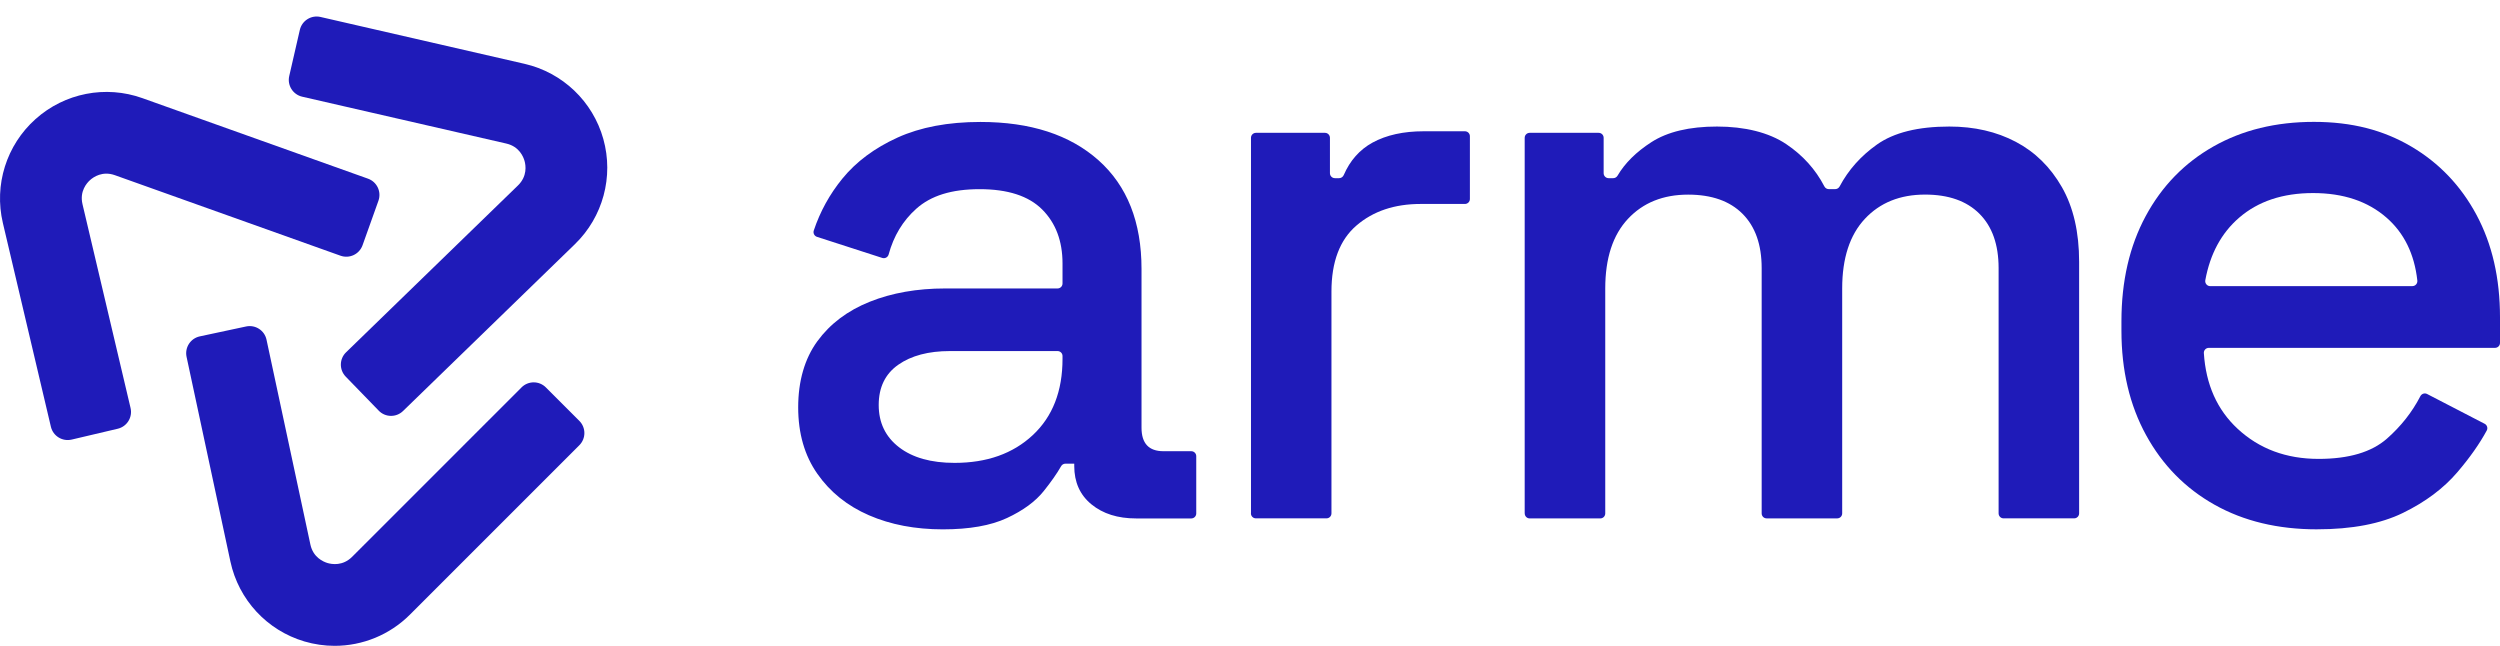 <svg xmlns="http://www.w3.org/2000/svg" width="120" height="31" viewBox="0 0 120 31" fill="none"><path d="M45.257 25.409C43.93 25.409 42.748 25.184 41.71 24.733C40.672 24.282 39.846 23.62 39.233 22.742C38.62 21.867 38.313 20.804 38.313 19.552C38.313 18.3 38.62 17.219 39.233 16.379C39.846 15.541 40.684 14.91 41.748 14.484C42.811 14.059 44.019 13.846 45.37 13.846H50.763C50.895 13.846 51.001 13.739 51.001 13.607V12.645C51.001 11.57 50.675 10.707 50.026 10.056C49.375 9.405 48.374 9.08 47.022 9.08C45.671 9.08 44.682 9.393 43.981 10.02C43.338 10.595 42.894 11.327 42.653 12.22C42.616 12.349 42.477 12.423 42.349 12.381L39.216 11.369C39.091 11.329 39.02 11.194 39.06 11.069C39.364 10.158 39.821 9.326 40.434 8.574C41.097 7.762 41.979 7.105 43.081 6.604C44.182 6.104 45.508 5.854 47.06 5.854C49.462 5.854 51.351 6.467 52.728 7.693C54.104 8.919 54.793 10.658 54.793 12.911V20.532C54.793 21.282 55.143 21.658 55.844 21.658H57.181C57.314 21.658 57.42 21.765 57.42 21.897V24.646C57.42 24.779 57.313 24.885 57.181 24.885H54.53C53.654 24.885 52.94 24.66 52.39 24.209C51.839 23.759 51.564 23.145 51.564 22.369V22.256H51.142C51.054 22.256 50.975 22.303 50.933 22.378C50.735 22.726 50.458 23.123 50.1 23.57C49.7 24.071 49.111 24.503 48.335 24.865C47.558 25.228 46.533 25.409 45.256 25.409H45.257ZM45.821 22.218C47.371 22.218 48.623 21.774 49.574 20.885C50.526 19.997 51.001 18.777 51.001 17.225V17.089C51.001 16.956 50.894 16.851 50.763 16.851H45.596C44.569 16.851 43.743 17.07 43.118 17.507C42.492 17.945 42.178 18.59 42.178 19.44C42.178 20.29 42.503 20.967 43.154 21.468C43.805 21.969 44.693 22.218 45.819 22.218H45.821Z" fill="#1F1BB9"></path><path d="M60.047 24.644V6.615C60.047 6.482 60.154 6.376 60.286 6.376H63.599C63.731 6.376 63.837 6.483 63.837 6.615V8.314C63.837 8.446 63.944 8.552 64.076 8.552H64.278C64.375 8.552 64.459 8.493 64.499 8.404C64.802 7.704 65.263 7.184 65.883 6.844C66.546 6.482 67.366 6.301 68.341 6.301H70.316C70.449 6.301 70.555 6.408 70.555 6.539V9.552C70.555 9.685 70.448 9.79 70.316 9.79H68.19C66.939 9.79 65.913 10.135 65.112 10.823C64.31 11.512 63.91 12.569 63.91 13.995V24.642C63.91 24.775 63.803 24.881 63.671 24.881H60.283C60.15 24.881 60.044 24.774 60.044 24.642L60.047 24.644Z" fill="#1F1BB9"></path><path d="M73.185 24.644V6.615C73.185 6.482 73.293 6.376 73.424 6.376H76.737C76.87 6.376 76.975 6.483 76.975 6.615V8.313C76.975 8.446 77.082 8.552 77.214 8.552H77.436C77.522 8.552 77.599 8.505 77.643 8.431C77.996 7.83 78.537 7.294 79.264 6.825C80.04 6.325 81.091 6.074 82.417 6.074C83.743 6.074 84.901 6.355 85.739 6.918C86.535 7.453 87.145 8.129 87.569 8.946C87.61 9.026 87.691 9.078 87.781 9.078H88.09C88.179 9.078 88.259 9.028 88.302 8.949C88.724 8.155 89.321 7.485 90.094 6.938C90.906 6.363 92.064 6.074 93.567 6.074C94.769 6.074 95.832 6.319 96.757 6.807C97.683 7.294 98.421 8.021 98.972 8.984C99.522 9.947 99.798 11.143 99.798 12.569V24.642C99.798 24.775 99.691 24.881 99.56 24.881H96.171C96.038 24.881 95.933 24.773 95.933 24.642V12.869C95.933 11.743 95.626 10.873 95.013 10.26C94.4 9.647 93.53 9.34 92.404 9.34C91.202 9.34 90.239 9.728 89.514 10.504C88.788 11.28 88.425 12.395 88.425 13.846V24.644C88.425 24.776 88.318 24.882 88.187 24.882H84.798C84.665 24.882 84.56 24.775 84.56 24.644V12.87C84.56 11.744 84.253 10.874 83.64 10.261C83.027 9.648 82.157 9.342 81.031 9.342C79.829 9.342 78.866 9.73 78.141 10.506C77.415 11.282 77.052 12.396 77.052 13.848V24.645C77.052 24.778 76.945 24.884 76.814 24.884H73.425C73.293 24.884 73.187 24.776 73.187 24.645L73.185 24.644Z" fill="#1F1BB9"></path><path d="M111.213 25.408C109.337 25.408 107.697 25.014 106.296 24.226C104.894 23.438 103.8 22.325 103.011 20.884C102.223 19.445 101.829 17.775 101.829 15.873V15.423C101.829 13.496 102.217 11.812 102.993 10.373C103.769 8.934 104.852 7.82 106.241 7.032C107.63 6.244 109.238 5.85 111.065 5.85C112.893 5.85 114.399 6.244 115.739 7.032C117.077 7.82 118.123 8.915 118.873 10.316C119.624 11.717 120 13.357 120 15.234V16.459C120 16.591 119.893 16.697 119.761 16.697H106.024C105.886 16.697 105.776 16.812 105.785 16.948C105.882 18.458 106.422 19.669 107.407 20.582C108.446 21.546 109.74 22.027 111.292 22.027C112.743 22.027 113.838 21.703 114.576 21.052C115.251 20.457 115.784 19.779 116.177 19.018C116.239 18.899 116.382 18.85 116.5 18.911L119.262 20.341C119.379 20.401 119.428 20.547 119.364 20.664C119.02 21.301 118.55 21.968 117.954 22.666C117.291 23.442 116.421 24.093 115.345 24.618C114.268 25.144 112.891 25.407 111.215 25.407L111.213 25.408ZM106.09 13.733H115.795C115.94 13.733 116.048 13.606 116.032 13.463C115.89 12.19 115.398 11.186 114.555 10.449C113.654 9.661 112.477 9.267 111.026 9.267C109.575 9.267 108.391 9.661 107.479 10.449C106.629 11.183 106.087 12.182 105.855 13.448C105.827 13.596 105.939 13.735 106.09 13.735V13.733Z" fill="#1F1BB9"></path><path d="M16.062 31C15.578 31 15.09 30.93 14.613 30.79C12.815 30.258 11.454 28.789 11.06 26.956L8.955 17.128C8.86 16.681 9.144 16.241 9.591 16.146L11.812 15.671C12.259 15.576 12.698 15.859 12.793 16.306L14.898 26.135C15.031 26.758 15.52 26.965 15.724 27.026C15.928 27.086 16.451 27.177 16.902 26.727L25.033 18.596C25.356 18.272 25.88 18.272 26.202 18.596L27.808 20.202C28.131 20.525 28.131 21.049 27.808 21.371L19.677 29.502C18.703 30.476 17.399 31 16.062 31Z" fill="#1F1BB9"></path><path d="M18.178 19.71L16.595 18.079C16.277 17.752 16.284 17.227 16.612 16.91L24.862 8.902C25.32 8.458 25.237 7.934 25.179 7.728C25.122 7.525 24.923 7.032 24.301 6.89L14.504 4.641C14.059 4.538 13.781 4.094 13.883 3.65L14.392 1.435C14.495 0.989 14.939 0.712 15.383 0.814L25.179 3.064C27.006 3.484 28.456 4.867 28.96 6.673C29.465 8.479 28.942 10.413 27.597 11.719L19.346 19.728C19.019 20.047 18.495 20.039 18.178 19.711V19.71Z" fill="#1F1BB9"></path><path d="M3.438 21.1C2.994 21.204 2.548 20.929 2.443 20.485L0.137 10.701C-0.293 8.875 0.308 6.965 1.706 5.715C3.104 4.465 5.068 4.08 6.835 4.711L17.664 8.576C18.095 8.73 18.318 9.203 18.166 9.633L17.402 11.773C17.248 12.203 16.775 12.427 16.345 12.274L5.515 8.409C4.914 8.194 4.483 8.501 4.324 8.643C4.165 8.785 3.814 9.18 3.96 9.801L6.267 19.584C6.371 20.028 6.097 20.473 5.653 20.579L3.441 21.1H3.438Z" fill="#1F1BB9"></path></svg>